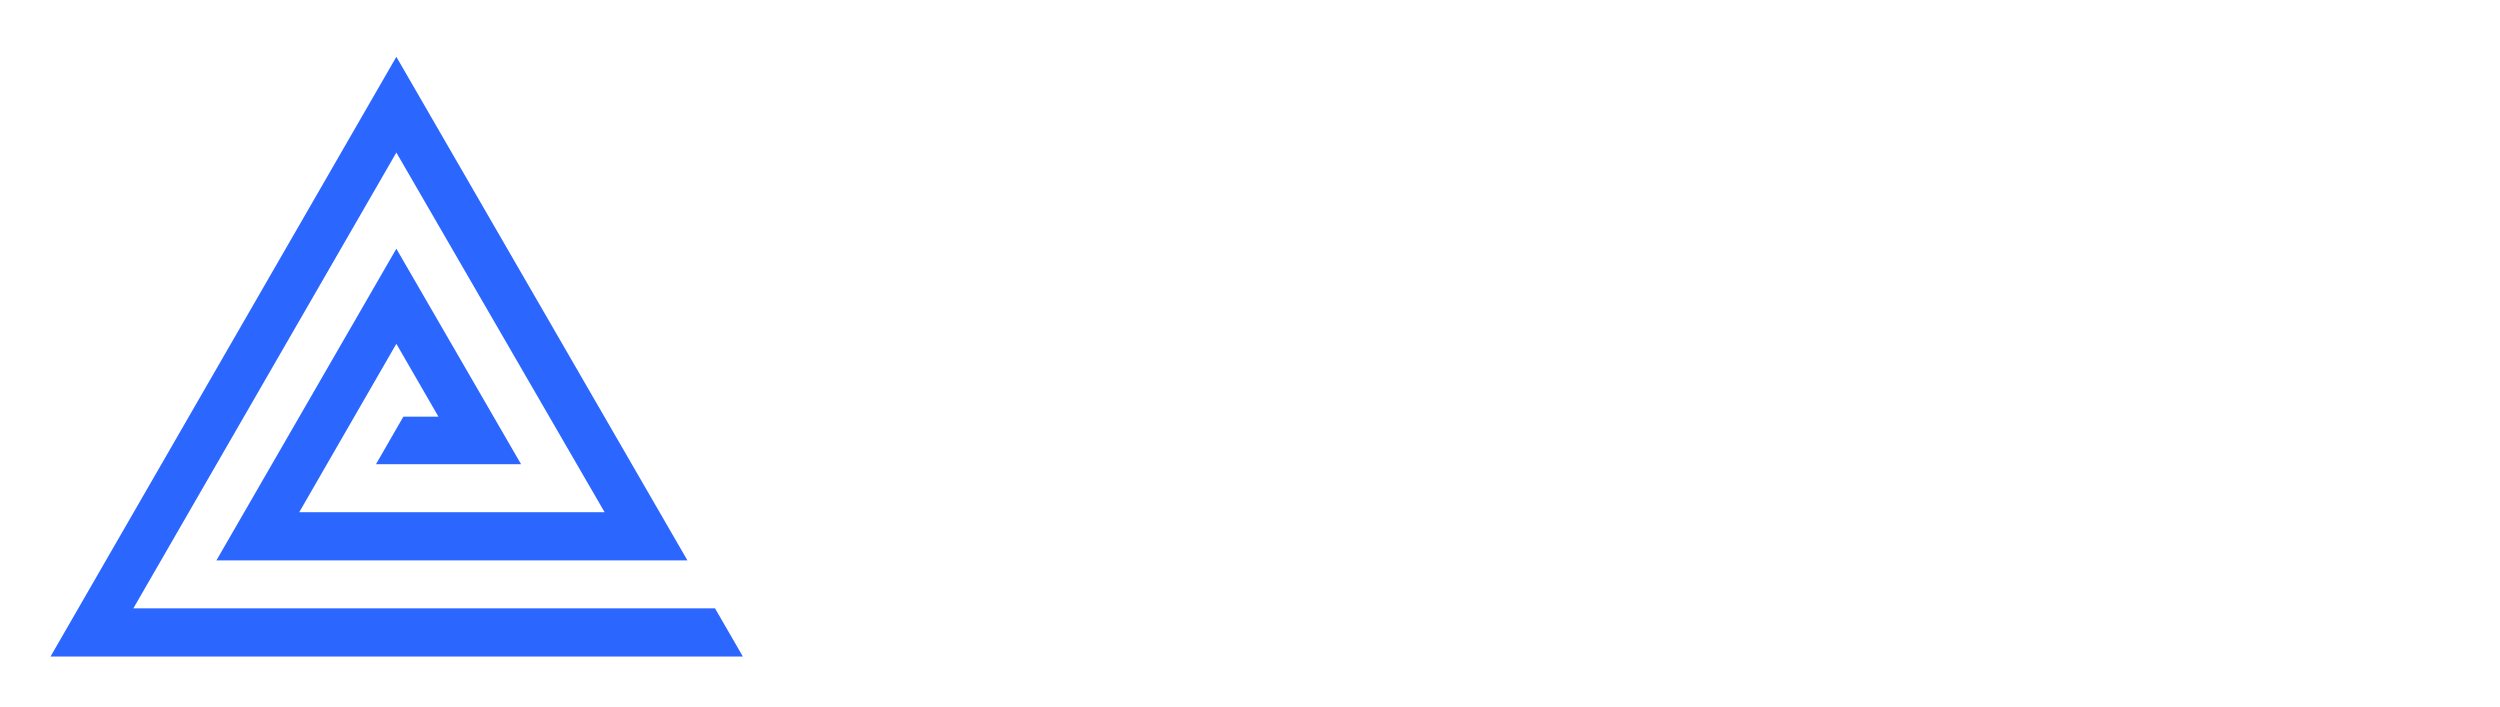 <svg width="198" height="56" viewBox="0 0 198 56" fill="none" xmlns="http://www.w3.org/2000/svg">
<g filter="url(#filter0_d_1_27)">
<path d="M56.631 44.182H10.561L31.391 8.082L47.883 36.564H23.701L31.391 23.228L34.725 29H31.947L29.778 32.764H41.268L31.391 15.7L17.14 40.382H54.444L31.391 0.5L4 48H58.836L56.631 44.182Z" fill="#2B66FF"/>
<path d="M73.106 18.962C74.271 18.209 75.598 17.851 77.085 17.851C77.91 17.851 78.681 17.958 79.416 18.191C80.151 18.424 80.814 18.747 81.406 19.195C81.997 19.643 82.499 20.181 82.912 20.808C83.324 21.436 83.611 22.189 83.754 23.013H87.68C87.465 21.633 87.034 20.396 86.425 19.321C85.798 18.245 85.027 17.331 84.077 16.578C83.127 15.825 82.069 15.252 80.886 14.875C79.703 14.481 78.43 14.284 77.068 14.284C74.845 14.284 72.873 14.822 71.116 15.879C69.377 16.937 67.997 18.46 66.993 20.432C65.989 22.404 65.487 24.77 65.487 27.512C65.487 30.255 65.989 32.603 66.993 34.592C67.997 36.564 69.359 38.087 71.116 39.145C72.855 40.203 74.845 40.74 77.068 40.74C78.484 40.74 79.792 40.525 80.993 40.113C82.195 39.701 83.252 39.109 84.184 38.338C85.116 37.568 85.887 36.654 86.479 35.596C87.07 34.538 87.483 33.373 87.698 32.119L83.772 32.101C83.611 32.925 83.324 33.642 82.912 34.288C82.499 34.915 81.997 35.453 81.406 35.883C80.814 36.313 80.151 36.654 79.416 36.869C78.681 37.084 77.91 37.209 77.103 37.209C75.633 37.209 74.325 36.833 73.142 36.098C71.977 35.363 71.044 34.27 70.363 32.836C69.682 31.402 69.359 29.627 69.359 27.53C69.359 25.451 69.7 23.694 70.363 22.26C71.009 20.79 71.941 19.715 73.106 18.962Z" fill="white"/>
<path d="M113.402 20.79C112.273 20.79 111.269 21.095 110.372 21.687C109.476 22.278 108.867 23.103 108.508 24.142H108.311V21.077H104.672V40.364H108.436V28.587C108.436 27.745 108.634 27.01 109.046 26.347C109.44 25.684 109.996 25.182 110.677 24.805C111.376 24.429 112.165 24.25 113.043 24.25C113.42 24.25 113.814 24.286 114.191 24.339C114.567 24.393 114.836 24.447 114.997 24.483V20.898C114.818 20.88 114.567 20.844 114.244 20.844C113.922 20.808 113.635 20.79 113.402 20.79Z" fill="white"/>
<path d="M121.864 14.445H118.099V40.382H121.864V14.445Z" fill="white"/>
<path d="M149.669 25.827H136.852V14.445H132.962V40.382H136.852V29.161H149.669V40.382H153.577V14.445H149.669V25.827Z" fill="white"/>
<path d="M169.136 32.37C169.136 33.463 168.921 34.377 168.455 35.076C167.989 35.793 167.415 36.313 166.716 36.671C166.017 37.03 165.318 37.191 164.619 37.191C163.453 37.191 162.503 36.797 161.786 36.026C161.051 35.255 160.693 34.198 160.693 32.889V21.077H156.928V33.355C156.928 34.951 157.197 36.277 157.735 37.37C158.273 38.446 159.026 39.27 159.976 39.808C160.926 40.364 162.019 40.633 163.256 40.633C164.708 40.633 165.909 40.292 166.895 39.611C167.863 38.93 168.58 38.07 169.028 37.048H169.226V40.382H172.918V21.077H169.154V32.37H169.136Z" fill="white"/>
<path d="M192.942 25.415C192.243 23.927 191.275 22.798 190.056 22.009C188.837 21.221 187.439 20.826 185.879 20.826C184.678 20.826 183.71 21.024 182.993 21.418C182.258 21.812 181.703 22.278 181.29 22.798C180.878 23.318 180.573 23.784 180.34 24.196H180.107V14.445H176.343V40.382H180.036V37.389H180.358C180.591 37.801 180.914 38.267 181.326 38.787C181.739 39.307 182.33 39.773 183.065 40.167C183.8 40.561 184.768 40.758 185.933 40.758C187.493 40.758 188.873 40.364 190.092 39.558C191.311 38.751 192.261 37.622 192.96 36.134C193.659 34.646 194 32.854 194 30.775C193.982 28.677 193.641 26.903 192.942 25.415ZM189.608 34.216C189.214 35.238 188.64 36.062 187.887 36.654C187.134 37.245 186.202 37.55 185.073 37.55C183.997 37.55 183.083 37.263 182.33 36.69C181.577 36.116 181.022 35.327 180.627 34.288C180.233 33.266 180.036 32.083 180.036 30.721C180.036 29.377 180.233 28.211 180.609 27.208C180.986 26.204 181.559 25.415 182.312 24.86C183.065 24.304 183.979 24.017 185.073 24.017C186.202 24.017 187.152 24.304 187.905 24.895C188.658 25.487 189.232 26.276 189.608 27.297C189.985 28.319 190.182 29.448 190.182 30.721C190.2 32.029 190.002 33.176 189.608 34.216Z" fill="white"/>
<path d="M100.352 37.226C100.119 37.262 99.868 37.28 99.564 37.28C99.151 37.28 98.775 37.209 98.434 37.083C98.094 36.958 97.807 36.707 97.592 36.348C97.377 35.99 97.269 35.434 97.269 34.717V24.106H101.231V21.094H97.269V16.219L93.505 18.101V21.076H90.672V24.088H93.505V35.488C93.505 36.653 93.774 37.621 94.293 38.392C94.813 39.162 95.512 39.736 96.373 40.094C97.233 40.471 98.147 40.632 99.133 40.614C99.743 40.614 100.245 40.56 100.639 40.471C101.034 40.381 101.356 40.291 101.571 40.22L100.89 37.119C100.747 37.155 100.568 37.191 100.352 37.226Z" fill="white"/>
</g>
<defs>
<filter id="filter0_d_1_27" x="0" y="0.5" width="198" height="55.5" filterUnits="userSpaceOnUse" color-interpolation-filters="sRGB">
<feFlood flood-opacity="0" result="BackgroundImageFix"/>
<feColorMatrix in="SourceAlpha" type="matrix" values="0 0 0 0 0 0 0 0 0 0 0 0 0 0 0 0 0 0 127 0" result="hardAlpha"/>
<feOffset dy="4"/>
<feGaussianBlur stdDeviation="2"/>
<feComposite in2="hardAlpha" operator="out"/>
<feColorMatrix type="matrix" values="0 0 0 0 0 0 0 0 0 0 0 0 0 0 0 0 0 0 0.25 0"/>
<feBlend mode="normal" in2="BackgroundImageFix" result="effect1_dropShadow_1_27"/>
<feBlend mode="normal" in="SourceGraphic" in2="effect1_dropShadow_1_27" result="shape"/>
</filter>
</defs>
</svg>
